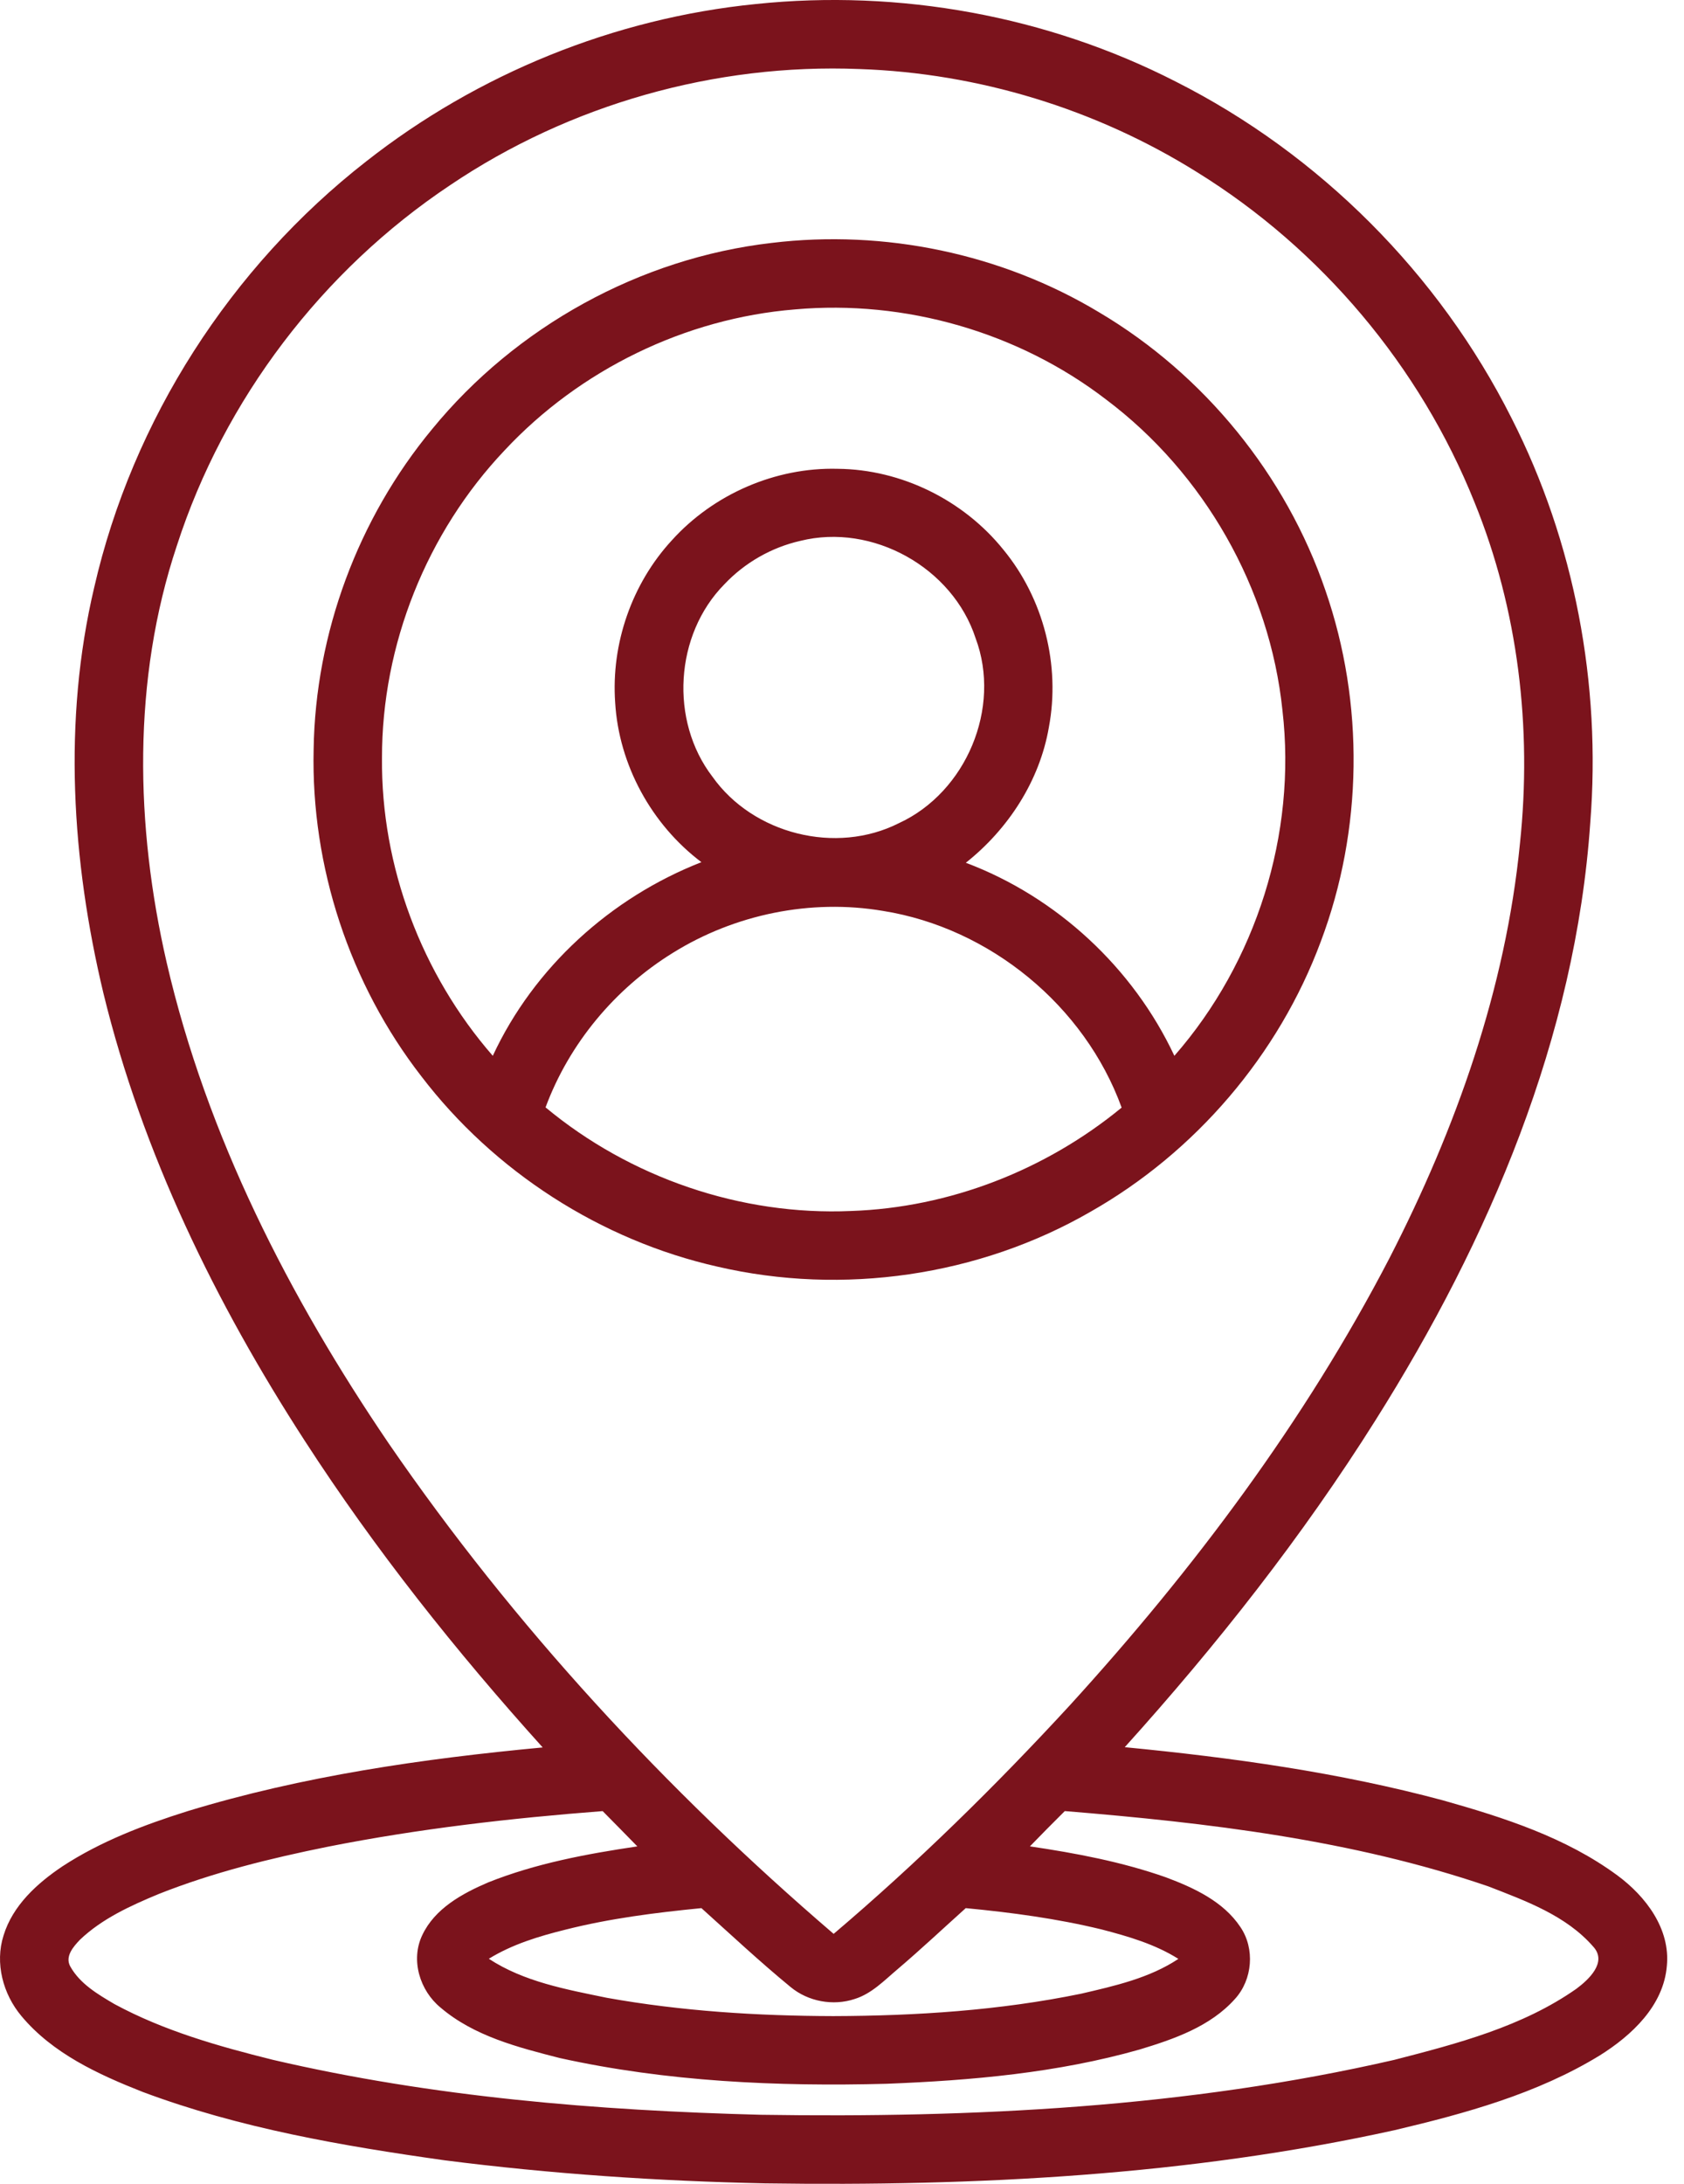 <svg xmlns="http://www.w3.org/2000/svg" width="54" height="70" viewBox="0 0 54 70" fill="none"><g clip-path="url(#clip0_129_23)"><path d="M24.241 0.129C28.843 -0.35 33.582 0.508 37.703 2.616C42.316 4.945 46.145 8.782 48.468 13.399C50.495 17.38 51.347 21.927 50.994 26.375C50.522 33.243 47.75 39.745 44.113 45.515C41.763 49.252 39.021 52.73 36.067 56.004C39.503 56.337 42.938 56.812 46.277 57.71C48.229 58.261 50.215 58.898 51.865 60.115C52.774 60.785 53.567 61.827 53.45 63.016C53.344 64.293 52.324 65.242 51.3 65.884C49.293 67.113 46.992 67.743 44.72 68.28C38.103 69.738 31.289 70.082 24.531 69.985C21.095 69.913 17.66 69.681 14.25 69.245C10.976 68.784 7.685 68.218 4.577 67.055C3.153 66.494 1.687 65.821 0.686 64.621C0.096 63.918 -0.169 62.926 0.114 62.039C0.409 61.076 1.191 60.367 2.003 59.823C3.231 59.02 4.617 58.494 6.01 58.056C9.71 56.926 13.559 56.373 17.402 56.012C14.623 52.931 12.031 49.674 9.776 46.188C6.913 41.77 4.566 36.964 3.315 31.832C2.301 27.59 2.011 23.101 3.021 18.829C4.251 13.461 7.395 8.568 11.733 5.181C15.315 2.363 19.705 0.581 24.241 0.129ZM14.43 5.938C10.333 8.67 7.188 12.801 5.672 17.488C4.236 21.791 4.337 26.475 5.346 30.86C6.632 36.416 9.272 41.57 12.462 46.264C16.482 52.115 21.346 57.371 26.732 61.988C29.413 59.712 31.928 57.245 34.31 54.657C38.273 50.309 41.84 45.558 44.556 40.327C46.687 36.179 48.282 31.697 48.74 27.034C49.13 23.343 48.686 19.547 47.282 16.1C45.538 11.745 42.367 7.981 38.377 5.514C35.142 3.494 31.372 2.342 27.56 2.213C22.936 2.027 18.265 3.349 14.43 5.938ZM10.52 59.193C8.673 59.566 6.832 60.018 5.079 60.714C4.186 61.086 3.277 61.498 2.567 62.173C2.356 62.394 2.073 62.712 2.255 63.035C2.566 63.59 3.138 63.926 3.671 64.239C5.258 65.097 7.008 65.592 8.75 66.025C13.876 67.219 19.147 67.65 24.398 67.787C31.199 67.891 38.06 67.556 44.708 66.027C46.727 65.507 48.816 64.964 50.548 63.749C50.943 63.456 51.548 62.897 51.09 62.398C50.221 61.399 48.922 60.931 47.721 60.464C43.351 58.971 38.725 58.427 34.144 58.052C33.767 58.426 33.395 58.803 33.026 59.183C34.502 59.402 35.977 59.679 37.388 60.176C38.284 60.512 39.228 60.946 39.776 61.77C40.247 62.464 40.165 63.454 39.602 64.073C38.812 64.959 37.644 65.362 36.54 65.696C33.906 66.444 31.157 66.687 28.431 66.793C24.925 66.886 21.384 66.727 17.949 65.968C16.612 65.626 15.2 65.267 14.126 64.35C13.462 63.805 13.16 62.827 13.54 62.03C13.942 61.175 14.822 60.695 15.653 60.339C17.183 59.728 18.814 59.425 20.437 59.184C20.068 58.804 19.696 58.429 19.325 58.053C16.374 58.28 13.426 58.618 10.52 59.193ZM18.136 61.852C17.284 62.063 16.428 62.322 15.675 62.786C16.802 63.526 18.165 63.77 19.464 64.038C21.855 64.466 24.289 64.617 26.718 64.624C29.38 64.616 32.056 64.443 34.668 63.906C35.743 63.656 36.855 63.408 37.787 62.79C37.038 62.318 36.178 62.068 35.328 61.847C33.896 61.498 32.433 61.303 30.968 61.163C30.238 61.819 29.523 62.491 28.776 63.126C28.353 63.483 27.951 63.906 27.407 64.075C26.715 64.306 25.915 64.157 25.353 63.693C24.369 62.885 23.438 62.014 22.492 61.163C21.029 61.307 19.564 61.491 18.136 61.852Z" fill="#7B131C"></path><path d="M24.741 7.787C28.36 7.348 32.119 8.13 35.245 10.011C38.614 12.006 41.237 15.224 42.503 18.929C43.756 22.548 43.703 26.6 42.352 30.183C41.001 33.816 38.333 36.934 34.963 38.845C31.388 40.905 27.028 41.534 23.011 40.602C19.262 39.756 15.846 37.553 13.513 34.502C11.212 31.538 9.971 27.776 10.057 24.024C10.112 20.302 11.481 16.62 13.857 13.755C16.545 10.471 20.522 8.274 24.741 7.787ZM16.184 14.432C13.685 17.066 12.241 20.668 12.249 24.301C12.218 27.776 13.521 31.227 15.802 33.843C17.12 31.006 19.587 28.771 22.492 27.636C20.893 26.43 19.845 24.519 19.726 22.518C19.594 20.633 20.261 18.709 21.544 17.319C22.879 15.84 24.867 14.974 26.862 15.027C28.903 15.045 30.898 16.032 32.176 17.621C33.463 19.183 34.009 21.32 33.634 23.31C33.338 25.031 32.331 26.576 30.971 27.655C33.888 28.752 36.336 31.022 37.658 33.843C40.283 30.844 41.583 26.735 41.124 22.772C40.72 18.858 38.611 15.167 35.467 12.805C32.654 10.645 29.023 9.603 25.492 9.918C21.972 10.203 18.593 11.853 16.184 14.432ZM25.663 17.337C24.737 17.547 23.88 18.038 23.228 18.729C21.637 20.342 21.467 23.1 22.846 24.897C24.149 26.736 26.807 27.406 28.824 26.386C30.98 25.394 32.121 22.689 31.284 20.457C30.547 18.193 27.978 16.76 25.663 17.337ZM21.573 30.545C19.721 31.688 18.252 33.451 17.494 35.496C20.208 37.751 23.759 38.971 27.288 38.817C30.445 38.711 33.53 37.506 35.967 35.503C34.781 32.237 31.742 29.744 28.313 29.198C26 28.806 23.562 29.306 21.573 30.545Z" fill="#7B131C"></path></g><defs><clipPath id="clip0_129_23"><rect width="53.461" height="70" fill="white"></rect></clipPath></defs></svg>